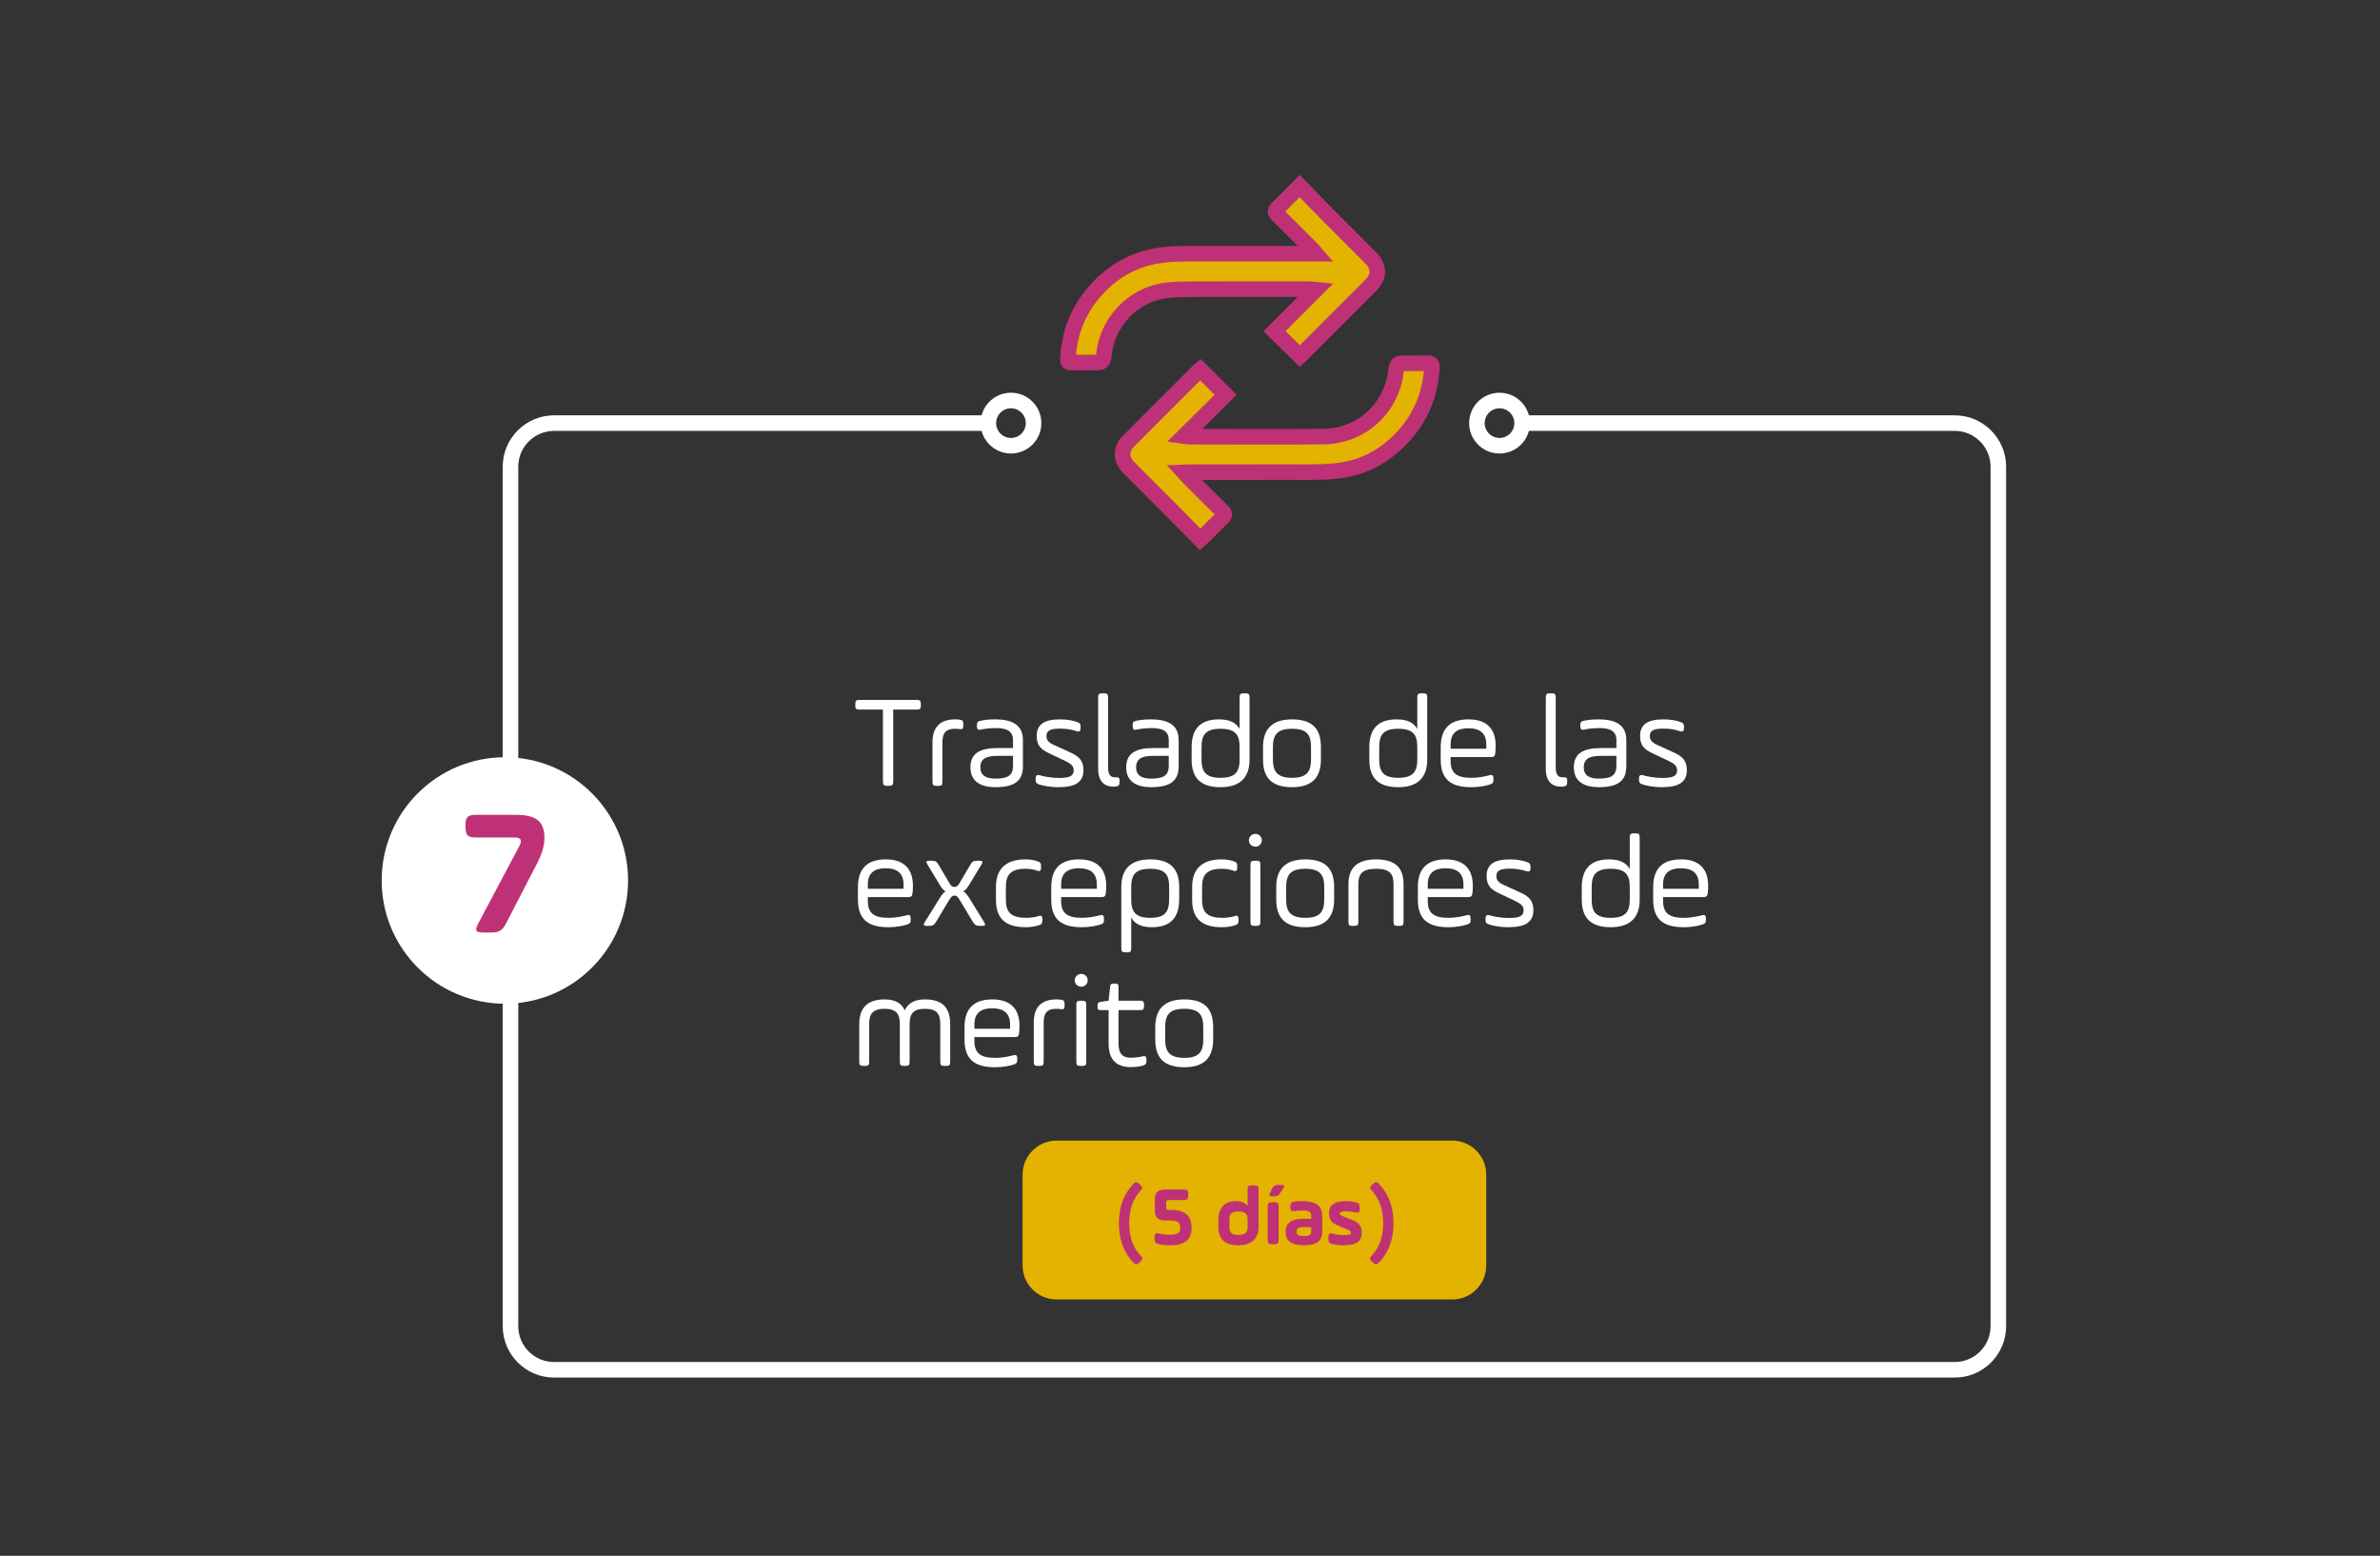 <?xml version="1.0" encoding="utf-8"?>
<!-- Generator: Adobe Illustrator 17.0.0, SVG Export Plug-In . SVG Version: 6.00 Build 0)  -->
<!DOCTYPE svg PUBLIC "-//W3C//DTD SVG 1.1//EN" "http://www.w3.org/Graphics/SVG/1.1/DTD/svg11.dtd">
<svg version="1.1" xmlns="http://www.w3.org/2000/svg" xmlns:xlink="http://www.w3.org/1999/xlink" x="0px" y="0px"
	 width="306.035px" height="200px" viewBox="0 0 306.035 200" enable-background="new 0 0 306.035 200" xml:space="preserve">
<rect x="0" y="0" width="306.035" height="200" fill="#333333" stroke="none"/>
<g id="Capa_3">
</g>
<g id="Capa_2">
</g>
<g id="Capa_1">
	<g>
		<path fill="none" stroke="#FFFFFF" stroke-width="2" stroke-miterlimit="10" d="M126.777,54.392H71.236
			c-3.076,0-5.593,2.517-5.593,5.592v110.509c0,3.076,2.517,5.593,5.593,5.593h180.128c3.076,0,5.593-2.517,5.593-5.593V59.984
			c0-3.075-2.517-5.592-5.593-5.592h-55.541"/>
		<circle fill="none" stroke="#FFFFFF" stroke-width="2" stroke-miterlimit="10" cx="129.997" cy="54.392" r="2.907"/>
		<circle fill="none" stroke="#FFFFFF" stroke-width="2" stroke-miterlimit="10" cx="192.818" cy="54.392" r="2.907"/>
		<path fill="#E4B200" d="M154.34,47.506c1.082,1.079,2.13,2.123,3.254,3.244c-1.74,1.728-3.49,3.465-5.341,5.302
			c0.294,0.039,0.475,0.083,0.657,0.083c5.756,0.002,11.513,0.054,17.268-0.016c5.268-0.065,8.824-4.094,9.303-8.244
			c0.135-1.175,0.146-1.175,1.339-1.177c0.917-0.002,1.834,0.02,2.75-0.012c0.444-0.015,0.579,0.135,0.554,0.568
			c-0.192,3.316-1.35,6.239-3.565,8.72c-2.326,2.605-5.245,4.201-8.704,4.562c-2.287,0.239-4.612,0.141-6.92,0.151
			c-4.014,0.019-8.029,0.004-12.044,0.005c-0.177,0-0.353,0.015-0.66,0.028c0.221,0.241,0.356,0.401,0.504,0.548
			c1.476,1.479,2.943,2.968,4.44,4.426c0.36,0.349,0.33,0.55-0.012,0.874c-0.812,0.769-1.587,1.575-2.38,2.364
			c-0.126,0.126-0.266,0.239-0.46,0.412c-1.027-1.044-2.023-2.066-3.029-3.076c-2.07-2.078-4.152-4.144-6.217-6.227
			c-0.967-0.975-0.981-2.318-0.016-3.288c3.01-3.03,6.037-6.044,9.058-9.064C154.183,47.626,154.258,47.574,154.34,47.506"/>
		<path fill="none" stroke="#BE3176" stroke-width="2" stroke-miterlimit="10" d="M154.34,47.506
			c1.082,1.079,2.13,2.123,3.254,3.244c-1.74,1.728-3.49,3.465-5.341,5.302c0.294,0.039,0.475,0.083,0.657,0.083
			c5.756,0.002,11.513,0.054,17.268-0.016c5.268-0.065,8.824-4.094,9.303-8.244c0.135-1.175,0.146-1.175,1.339-1.177
			c0.917-0.002,1.834,0.02,2.75-0.012c0.444-0.015,0.579,0.135,0.554,0.568c-0.192,3.316-1.35,6.239-3.565,8.72
			c-2.326,2.605-5.245,4.201-8.704,4.562c-2.287,0.239-4.612,0.141-6.92,0.151c-4.014,0.019-8.029,0.004-12.044,0.005
			c-0.177,0-0.353,0.015-0.66,0.028c0.221,0.241,0.356,0.401,0.504,0.548c1.476,1.479,2.943,2.968,4.44,4.426
			c0.36,0.349,0.33,0.55-0.012,0.874c-0.812,0.769-1.587,1.575-2.38,2.364c-0.126,0.126-0.266,0.239-0.46,0.412
			c-1.027-1.044-2.023-2.066-3.029-3.076c-2.07-2.078-4.152-4.144-6.217-6.227c-0.967-0.975-0.981-2.318-0.016-3.288
			c3.01-3.03,6.037-6.044,9.058-9.064C154.183,47.626,154.258,47.574,154.34,47.506z"/>
		<path fill="#E4B200" d="M167.139,45.783c-1.096-1.081-2.149-2.119-3.255-3.21c1.738-1.736,3.484-3.481,5.329-5.324
			c-0.339-0.034-0.574-0.077-0.809-0.077c-4.897-0.003-9.793-0.014-14.689,0.009c-1.37,0.007-2.761-0.014-4.105,0.205
			c-4.015,0.652-7.146,4.002-7.64,8.019c-0.147,1.201-0.147,1.201-1.364,1.202c-0.862,0-1.724,0-2.585,0
			c-0.723,0-0.743-0.001-0.686-0.789c0.208-2.848,1.13-5.439,2.895-7.696c2.392-3.061,5.527-4.925,9.381-5.355
			c2.122-0.237,4.284-0.14,6.428-0.15c4.144-0.017,8.288-0.004,12.433-0.003c0.194,0,0.387,0,0.73,0
			c-0.251-0.29-0.389-0.471-0.549-0.632c-1.463-1.467-2.922-2.939-4.4-4.391c-0.302-0.296-0.332-0.487-0.013-0.795
			c0.947-0.914,1.864-1.858,2.883-2.882c1.044,1.075,2.028,2.108,3.032,3.12c2.015,2.03,4.043,4.048,6.063,6.073
			c1.174,1.177,1.18,2.436,0.014,3.604c-2.903,2.907-5.808,5.81-8.714,8.714C167.39,45.553,167.254,45.674,167.139,45.783"/>
		<path fill="none" stroke="#BE3176" stroke-width="2" stroke-miterlimit="10" d="M167.139,45.783
			c-1.096-1.081-2.149-2.119-3.255-3.21c1.738-1.736,3.484-3.481,5.329-5.324c-0.339-0.034-0.574-0.077-0.809-0.077
			c-4.897-0.003-9.793-0.014-14.689,0.009c-1.37,0.007-2.761-0.014-4.105,0.205c-4.015,0.652-7.146,4.002-7.64,8.019
			c-0.147,1.201-0.147,1.201-1.364,1.202c-0.862,0-1.724,0-2.585,0c-0.723,0-0.743-0.001-0.686-0.789
			c0.208-2.848,1.13-5.439,2.895-7.696c2.392-3.061,5.527-4.925,9.381-5.355c2.122-0.237,4.284-0.14,6.428-0.15
			c4.144-0.017,8.288-0.004,12.433-0.003c0.194,0,0.387,0,0.73,0c-0.251-0.29-0.389-0.471-0.549-0.632
			c-1.463-1.467-2.922-2.939-4.4-4.391c-0.302-0.296-0.332-0.487-0.013-0.795c0.947-0.914,1.864-1.858,2.883-2.882
			c1.044,1.075,2.028,2.108,3.032,3.12c2.015,2.03,4.043,4.048,6.063,6.073c1.174,1.177,1.18,2.436,0.014,3.604
			c-2.903,2.907-5.808,5.81-8.714,8.714C167.39,45.553,167.254,45.674,167.139,45.783z"/>
		<path fill="#FFFFFF" d="M80.761,113.185c0,8.749-7.093,15.842-15.842,15.842c-8.749,0-15.841-7.093-15.841-15.842
			c0-8.749,7.092-15.842,15.841-15.842C73.668,97.343,80.761,104.436,80.761,113.185"/>
		<g>
			<path fill="#BE3176" d="M62.232,119.875c-1.07,0-1.234-0.232-0.722-1.187l5.235-9.866c0.419-0.792,0.303-1.164-0.628-1.164h-4.91
				c-1.07,0-1.35-0.279-1.35-1.35v-0.209c0-1.07,0.279-1.35,1.35-1.35h5.212c2.421,0,3.584,0.814,3.584,2.885
				c0,1.164-0.279,2.048-0.977,3.421l-3.934,7.609c-0.512,0.978-0.907,1.21-1.978,1.21H62.232z"/>
		</g>
		<g>
			<g>
				<path fill="#FFFFFF" d="M109.979,90.503c0-0.425,0.102-0.526,0.526-0.526h7.378c0.425,0,0.526,0.102,0.526,0.526v0.188
					c0,0.425-0.102,0.526-0.526,0.526h-3.026v9.23c0,0.459-0.118,0.578-0.577,0.578h-0.171c-0.458,0-0.577-0.119-0.577-0.578v-9.23
					h-3.026c-0.425,0-0.526-0.102-0.526-0.526V90.503z"/>
				<path fill="#FFFFFF" d="M121.181,100.481c0,0.441-0.102,0.544-0.544,0.544h-0.187c-0.442,0-0.544-0.103-0.544-0.544v-5.065
					c0-1.802,0.85-2.941,2.906-2.941c0.272,0,0.426,0.018,0.544,0.034c0.426,0.051,0.511,0.17,0.511,0.595v0.17
					c0,0.426-0.103,0.511-0.527,0.442c-0.153-0.017-0.323-0.034-0.527-0.034c-1.291,0-1.632,0.646-1.632,1.802V100.481z"/>
				<path fill="#FFFFFF" d="M131.534,98.509c0,1.903-1.122,2.686-3.553,2.686c-1.818,0-3.195-0.697-3.195-2.55
					c0-1.819,1.241-2.481,3.468-2.481h2.006v-1.021c0-1.224-0.884-1.547-2.227-1.547c-0.816,0-1.599,0.119-1.87,0.188
					c-0.408,0.102-0.544-0.018-0.544-0.425v-0.137c0-0.407,0.119-0.493,0.51-0.578c0.255-0.051,0.867-0.17,1.836-0.17
					c2.091,0,3.569,0.646,3.569,2.669V98.509z M130.259,97.167h-1.989c-1.479,0-2.21,0.373-2.21,1.479
					c0,1.155,0.918,1.444,1.904,1.444c1.428,0,2.295-0.271,2.295-1.632V97.167z"/>
				<path fill="#FFFFFF" d="M133.167,100.107c0-0.425,0.136-0.544,0.544-0.442c0.357,0.103,1.275,0.34,2.499,0.34
					c1.274,0,1.853-0.237,1.853-0.969c0-0.561-0.323-0.85-1.104-1.224l-2.074-0.986c-0.969-0.459-1.581-0.951-1.581-2.209
					c0-1.479,0.952-2.143,3.009-2.143c1.003,0,1.683,0.17,2.125,0.323c0.391,0.136,0.51,0.238,0.51,0.629v0.153
					c0,0.425-0.152,0.526-0.544,0.408c-0.526-0.171-1.155-0.323-2.125-0.323c-1.24,0-1.717,0.271-1.717,0.952
					c0,0.51,0.256,0.832,0.901,1.121l2.159,0.986c1.036,0.476,1.699,0.986,1.699,2.277c0,1.53-1.02,2.193-3.213,2.193
					c-1.224,0-2.022-0.221-2.396-0.323c-0.425-0.119-0.544-0.255-0.544-0.629V100.107z"/>
				<path fill="#FFFFFF" d="M141.208,89.67c0-0.441,0.103-0.544,0.544-0.544h0.188c0.441,0,0.544,0.103,0.544,0.544v8.958
					c0,1.021,0.356,1.292,0.866,1.292h0.085c0.408,0,0.527,0.018,0.527,0.442v0.119c0,0.425-0.085,0.561-0.476,0.629
					c-0.137,0.017-0.222,0.017-0.307,0.017c-1.088,0-1.972-0.595-1.972-2.277V89.67z"/>
				<path fill="#FFFFFF" d="M151.56,98.509c0,1.903-1.121,2.686-3.553,2.686c-1.818,0-3.195-0.697-3.195-2.55
					c0-1.819,1.241-2.481,3.468-2.481h2.006v-1.021c0-1.224-0.884-1.547-2.227-1.547c-0.816,0-1.599,0.119-1.87,0.188
					c-0.408,0.102-0.544-0.018-0.544-0.425v-0.137c0-0.407,0.119-0.493,0.51-0.578c0.255-0.051,0.867-0.17,1.836-0.17
					c2.091,0,3.569,0.646,3.569,2.669V98.509z M150.286,97.167h-1.989c-1.479,0-2.209,0.373-2.209,1.479
					c0,1.155,0.917,1.444,1.903,1.444c1.428,0,2.295-0.271,2.295-1.632V97.167z"/>
				<path fill="#FFFFFF" d="M160.672,97.642c0,2.312-1.224,3.553-3.723,3.553c-2.618,0-3.723-1.241-3.723-3.553v-1.581
					c0-2.192,0.969-3.587,3.519-3.587c1.428,0,2.227,0.477,2.651,1.241V89.67c0-0.441,0.103-0.544,0.544-0.544h0.188
					c0.441,0,0.544,0.103,0.544,0.544V97.642z M154.501,97.625c0,1.53,0.477,2.363,2.448,2.363c1.955,0,2.447-0.833,2.447-2.363
					v-1.58c0-1.547-0.492-2.363-2.447-2.363s-2.448,0.816-2.448,2.363V97.625z"/>
				<path fill="#FFFFFF" d="M162.407,97.625v-1.58c0-2.21,1.054-3.57,3.739-3.57c2.72,0,3.706,1.326,3.706,3.57v1.58
					c0,2.21-1.037,3.57-3.706,3.57C163.41,101.195,162.407,99.869,162.407,97.625z M168.577,96.045c0-1.547-0.492-2.363-2.431-2.363
					c-1.954,0-2.465,0.816-2.465,2.363v1.58c0,1.53,0.511,2.363,2.465,2.363c1.938,0,2.431-0.833,2.431-2.363V96.045z"/>
				<path fill="#FFFFFF" d="M183.52,97.642c0,2.312-1.224,3.553-3.723,3.553c-2.618,0-3.723-1.241-3.723-3.553v-1.581
					c0-2.192,0.969-3.587,3.519-3.587c1.428,0,2.227,0.477,2.651,1.241V89.67c0-0.441,0.103-0.544,0.544-0.544h0.188
					c0.441,0,0.544,0.103,0.544,0.544V97.642z M177.349,97.625c0,1.53,0.477,2.363,2.448,2.363c1.955,0,2.447-0.833,2.447-2.363
					v-1.58c0-1.547-0.492-2.363-2.447-2.363s-2.448,0.816-2.448,2.363V97.625z"/>
				<path fill="#FFFFFF" d="M192.275,96.793c-0.052,0.441-0.17,0.526-0.612,0.526h-5.134v0.51c0,1.564,0.799,2.159,2.652,2.159
					c1.02,0,1.938-0.221,2.312-0.323c0.425-0.119,0.544,0.018,0.544,0.442v0.152c0,0.323-0.051,0.477-0.527,0.612
					c-0.526,0.153-1.309,0.323-2.328,0.323c-2.618,0-3.927-1.003-3.927-3.553v-1.581c0-2.057,0.867-3.587,3.587-3.587
					c2.227,0,3.484,1.122,3.484,3.4C192.326,96.214,192.308,96.571,192.275,96.793z M186.529,96.249h4.59v-0.562
					c0-1.479-0.884-2.073-2.295-2.073c-1.444,0-2.295,0.595-2.295,2.073V96.249z"/>
				<path fill="#FFFFFF" d="M198.769,89.67c0-0.441,0.103-0.544,0.544-0.544h0.188c0.441,0,0.544,0.103,0.544,0.544v8.958
					c0,1.021,0.356,1.292,0.866,1.292h0.085c0.408,0,0.527,0.018,0.527,0.442v0.119c0,0.425-0.085,0.561-0.476,0.629
					c-0.137,0.017-0.222,0.017-0.307,0.017c-1.088,0-1.972-0.595-1.972-2.277V89.67z"/>
				<path fill="#FFFFFF" d="M209.122,98.509c0,1.903-1.122,2.686-3.553,2.686c-1.818,0-3.195-0.697-3.195-2.55
					c0-1.819,1.241-2.481,3.468-2.481h2.006v-1.021c0-1.224-0.884-1.547-2.227-1.547c-0.816,0-1.599,0.119-1.87,0.188
					c-0.408,0.102-0.544-0.018-0.544-0.425v-0.137c0-0.407,0.119-0.493,0.51-0.578c0.255-0.051,0.867-0.17,1.836-0.17
					c2.091,0,3.569,0.646,3.569,2.669V98.509z M207.847,97.167h-1.989c-1.479,0-2.21,0.373-2.21,1.479
					c0,1.155,0.918,1.444,1.904,1.444c1.428,0,2.295-0.271,2.295-1.632V97.167z"/>
				<path fill="#FFFFFF" d="M210.754,100.107c0-0.425,0.136-0.544,0.544-0.442c0.357,0.103,1.275,0.34,2.499,0.34
					c1.274,0,1.853-0.237,1.853-0.969c0-0.561-0.323-0.85-1.104-1.224l-2.074-0.986c-0.969-0.459-1.581-0.951-1.581-2.209
					c0-1.479,0.952-2.143,3.009-2.143c1.003,0,1.683,0.17,2.125,0.323c0.391,0.136,0.51,0.238,0.51,0.629v0.153
					c0,0.425-0.152,0.526-0.544,0.408c-0.526-0.171-1.155-0.323-2.125-0.323c-1.24,0-1.717,0.271-1.717,0.952
					c0,0.51,0.256,0.832,0.901,1.121l2.159,0.986c1.036,0.476,1.699,0.986,1.699,2.277c0,1.53-1.02,2.193-3.213,2.193
					c-1.224,0-2.022-0.221-2.396-0.323c-0.425-0.119-0.544-0.255-0.544-0.629V100.107z"/>
				<path fill="#FFFFFF" d="M117.339,114.793c-0.052,0.441-0.17,0.526-0.612,0.526h-5.134v0.51c0,1.564,0.799,2.159,2.652,2.159
					c1.02,0,1.938-0.221,2.312-0.323c0.425-0.119,0.544,0.018,0.544,0.442v0.152c0,0.323-0.051,0.477-0.527,0.612
					c-0.526,0.153-1.309,0.323-2.328,0.323c-2.618,0-3.927-1.003-3.927-3.553v-1.581c0-2.057,0.867-3.587,3.587-3.587
					c2.227,0,3.484,1.122,3.484,3.4C117.39,114.214,117.373,114.571,117.339,114.793z M111.593,114.249h4.59v-0.562
					c0-1.479-0.884-2.073-2.295-2.073c-1.444,0-2.295,0.595-2.295,2.073V114.249z"/>
				<path fill="#FFFFFF" d="M122.015,113.416c0.289,0.51,0.425,0.595,0.714,0.595s0.425-0.085,0.714-0.595l1.325-2.244
					c0.238-0.425,0.426-0.527,0.918-0.527h0.204c0.493,0,0.544,0.103,0.289,0.527l-1.359,2.244
					c-0.426,0.714-0.612,1.003-0.986,1.173c0.374,0.17,0.561,0.459,0.986,1.155l1.699,2.754c0.255,0.425,0.204,0.527-0.289,0.527
					h-0.204c-0.492,0-0.68-0.103-0.935-0.527l-1.632-2.72c-0.34-0.561-0.459-0.646-0.73-0.646c-0.272,0-0.392,0.085-0.731,0.646
					l-1.632,2.72c-0.255,0.425-0.441,0.527-0.935,0.527h-0.204c-0.493,0-0.544-0.103-0.289-0.527l1.717-2.754
					c0.425-0.68,0.612-0.985,0.952-1.155c-0.357-0.17-0.544-0.459-0.969-1.173l-1.36-2.244c-0.255-0.425-0.204-0.527,0.289-0.527
					h0.204c0.493,0,0.68,0.103,0.918,0.527L122.015,113.416z"/>
				<path fill="#FFFFFF" d="M128.067,113.993c0-2.124,1.104-3.519,3.79-3.519c0.766,0,1.292,0.153,1.496,0.222
					c0.425,0.136,0.51,0.271,0.51,0.646v0.17c0,0.425-0.102,0.544-0.51,0.408c-0.322-0.119-0.833-0.238-1.462-0.238
					c-1.988,0-2.55,0.816-2.55,2.329v1.648c0,1.751,0.799,2.329,2.652,2.329c0.663,0,1.224-0.119,1.529-0.221
					c0.408-0.137,0.51,0,0.51,0.425v0.17c0,0.374-0.136,0.493-0.543,0.612c-0.272,0.085-0.901,0.221-1.581,0.221
					c-2.618,0-3.842-1.122-3.842-3.519V113.993z"/>
				<path fill="#FFFFFF" d="M142.194,114.793c-0.052,0.441-0.17,0.526-0.612,0.526h-5.134v0.51c0,1.564,0.799,2.159,2.652,2.159
					c1.02,0,1.938-0.221,2.312-0.323c0.425-0.119,0.544,0.018,0.544,0.442v0.152c0,0.323-0.051,0.477-0.527,0.612
					c-0.526,0.153-1.309,0.323-2.328,0.323c-2.618,0-3.927-1.003-3.927-3.553v-1.581c0-2.057,0.867-3.587,3.587-3.587
					c2.227,0,3.484,1.122,3.484,3.4C142.245,114.214,142.228,114.571,142.194,114.793z M136.448,114.249h4.59v-0.562
					c0-1.479-0.884-2.073-2.295-2.073c-1.444,0-2.295,0.595-2.295,2.073V114.249z"/>
				<path fill="#FFFFFF" d="M144.183,114.027c0-2.312,1.207-3.553,3.723-3.553c2.618,0,3.723,1.241,3.723,3.553v1.581
					c0,2.192-0.969,3.587-3.519,3.587c-1.428,0-2.243-0.477-2.651-1.258v3.943c0,0.442-0.103,0.544-0.544,0.544h-0.188
					c-0.441,0-0.544-0.102-0.544-0.544V114.027z M150.336,114.045c0-1.547-0.458-2.363-2.431-2.363
					c-1.954,0-2.447,0.816-2.447,2.363v1.58c0,1.53,0.493,2.363,2.447,2.363c1.955,0,2.431-0.833,2.431-2.363V114.045z"/>
				<path fill="#FFFFFF" d="M153.295,113.993c0-2.124,1.104-3.519,3.79-3.519c0.766,0,1.292,0.153,1.496,0.222
					c0.425,0.136,0.51,0.271,0.51,0.646v0.17c0,0.425-0.102,0.544-0.51,0.408c-0.322-0.119-0.833-0.238-1.462-0.238
					c-1.988,0-2.55,0.816-2.55,2.329v1.648c0,1.751,0.799,2.329,2.652,2.329c0.663,0,1.224-0.119,1.529-0.221
					c0.408-0.137,0.51,0,0.51,0.425v0.17c0,0.374-0.136,0.493-0.543,0.612c-0.272,0.085-0.901,0.221-1.581,0.221
					c-2.618,0-3.842-1.122-3.842-3.519V113.993z"/>
				<path fill="#FFFFFF" d="M161.439,107.194c0.459,0,0.815,0.374,0.815,0.833c0,0.441-0.356,0.815-0.815,0.815
					c-0.477,0-0.851-0.356-0.851-0.815S160.962,107.194,161.439,107.194z M160.792,111.188c0-0.441,0.103-0.544,0.544-0.544h0.188
					c0.441,0,0.544,0.103,0.544,0.544v7.293c0,0.441-0.103,0.544-0.544,0.544h-0.188c-0.441,0-0.544-0.103-0.544-0.544V111.188z"/>
				<path fill="#FFFFFF" d="M164.108,115.625v-1.58c0-2.21,1.054-3.57,3.739-3.57c2.72,0,3.706,1.326,3.706,3.57v1.58
					c0,2.21-1.037,3.57-3.706,3.57C165.111,119.195,164.108,117.869,164.108,115.625z M170.278,114.045
					c0-1.547-0.492-2.363-2.431-2.363c-1.954,0-2.465,0.816-2.465,2.363v1.58c0,1.53,0.511,2.363,2.465,2.363
					c1.938,0,2.431-0.833,2.431-2.363V114.045z"/>
				<path fill="#FFFFFF" d="M174.665,118.481c0,0.441-0.102,0.544-0.544,0.544h-0.187c-0.442,0-0.544-0.103-0.544-0.544v-4.828
					c0-1.954,0.986-3.179,3.553-3.179c2.601,0,3.535,1.207,3.535,3.179v4.828c0,0.441-0.102,0.544-0.544,0.544h-0.204
					c-0.441,0-0.543-0.103-0.543-0.544v-4.828c0-1.258-0.426-1.972-2.244-1.972c-1.819,0-2.278,0.714-2.278,1.972V118.481z"/>
				<path fill="#FFFFFF" d="M189.335,114.793c-0.052,0.441-0.17,0.526-0.612,0.526h-5.134v0.51c0,1.564,0.799,2.159,2.652,2.159
					c1.02,0,1.938-0.221,2.312-0.323c0.425-0.119,0.544,0.018,0.544,0.442v0.152c0,0.323-0.051,0.477-0.527,0.612
					c-0.526,0.153-1.309,0.323-2.328,0.323c-2.618,0-3.927-1.003-3.927-3.553v-1.581c0-2.057,0.867-3.587,3.587-3.587
					c2.227,0,3.484,1.122,3.484,3.4C189.386,114.214,189.369,114.571,189.335,114.793z M183.589,114.249h4.59v-0.562
					c0-1.479-0.884-2.073-2.295-2.073c-1.444,0-2.295,0.595-2.295,2.073V114.249z"/>
				<path fill="#FFFFFF" d="M191.019,118.107c0-0.425,0.136-0.544,0.544-0.442c0.357,0.103,1.275,0.34,2.499,0.34
					c1.274,0,1.853-0.237,1.853-0.969c0-0.561-0.323-0.85-1.104-1.224l-2.074-0.986c-0.969-0.459-1.581-0.951-1.581-2.209
					c0-1.479,0.952-2.143,3.009-2.143c1.003,0,1.683,0.17,2.125,0.323c0.391,0.136,0.51,0.238,0.51,0.629v0.153
					c0,0.425-0.152,0.526-0.544,0.408c-0.526-0.171-1.155-0.323-2.125-0.323c-1.24,0-1.717,0.271-1.717,0.952
					c0,0.51,0.255,0.832,0.901,1.121l2.159,0.986c1.036,0.476,1.699,0.986,1.699,2.277c0,1.53-1.02,2.193-3.213,2.193
					c-1.224,0-2.022-0.221-2.396-0.323c-0.425-0.119-0.544-0.255-0.544-0.629V118.107z"/>
				<path fill="#FFFFFF" d="M210.84,115.642c0,2.312-1.224,3.553-3.723,3.553c-2.618,0-3.723-1.241-3.723-3.553v-1.581
					c0-2.192,0.969-3.587,3.519-3.587c1.428,0,2.227,0.477,2.651,1.241v-4.046c0-0.441,0.103-0.544,0.544-0.544h0.188
					c0.441,0,0.544,0.103,0.544,0.544V115.642z M204.669,115.625c0,1.53,0.477,2.363,2.448,2.363c1.955,0,2.447-0.833,2.447-2.363
					v-1.58c0-1.547-0.492-2.363-2.447-2.363s-2.448,0.816-2.448,2.363V115.625z"/>
				<path fill="#FFFFFF" d="M219.595,114.793c-0.052,0.441-0.17,0.526-0.612,0.526h-5.134v0.51c0,1.564,0.799,2.159,2.652,2.159
					c1.02,0,1.938-0.221,2.312-0.323c0.425-0.119,0.544,0.018,0.544,0.442v0.152c0,0.323-0.051,0.477-0.527,0.612
					c-0.526,0.153-1.309,0.323-2.328,0.323c-2.618,0-3.927-1.003-3.927-3.553v-1.581c0-2.057,0.867-3.587,3.587-3.587
					c2.227,0,3.484,1.122,3.484,3.4C219.646,114.214,219.628,114.571,219.595,114.793z M213.849,114.249h4.59v-0.562
					c0-1.479-0.884-2.073-2.295-2.073c-1.444,0-2.295,0.595-2.295,2.073V114.249z"/>
				<path fill="#FFFFFF" d="M111.763,136.481c0,0.441-0.102,0.544-0.544,0.544h-0.187c-0.442,0-0.544-0.103-0.544-0.544v-4.828
					c0-1.954,0.935-3.179,3.247-3.179c1.444,0,2.243,0.544,2.601,1.411c0.391-0.867,1.189-1.411,2.617-1.411
					c2.363,0,3.229,1.207,3.229,3.179v4.828c0,0.441-0.102,0.544-0.544,0.544h-0.187c-0.442,0-0.544-0.103-0.544-0.544v-4.828
					c0-1.258-0.391-1.972-1.955-1.972c-1.598,0-1.988,0.714-1.988,1.972v4.828c0,0.441-0.103,0.544-0.544,0.544h-0.17
					c-0.442,0-0.544-0.103-0.544-0.544v-4.828c0-1.258-0.392-1.972-1.972-1.972c-1.564,0-1.973,0.714-1.973,1.972V136.481z"/>
				<path fill="#FFFFFF" d="M131.042,132.793c-0.052,0.441-0.17,0.526-0.612,0.526h-5.134v0.51c0,1.564,0.799,2.159,2.652,2.159
					c1.02,0,1.938-0.221,2.312-0.323c0.425-0.119,0.544,0.018,0.544,0.442v0.152c0,0.323-0.051,0.477-0.527,0.612
					c-0.526,0.153-1.309,0.323-2.328,0.323c-2.618,0-3.927-1.003-3.927-3.553v-1.581c0-2.057,0.867-3.587,3.587-3.587
					c2.227,0,3.484,1.122,3.484,3.4C131.092,132.214,131.076,132.571,131.042,132.793z M125.295,132.249h4.59v-0.562
					c0-1.479-0.884-2.073-2.295-2.073c-1.444,0-2.295,0.595-2.295,2.073V132.249z"/>
				<path fill="#FFFFFF" d="M134.204,136.481c0,0.441-0.102,0.544-0.544,0.544h-0.187c-0.442,0-0.544-0.103-0.544-0.544v-5.065
					c0-1.802,0.85-2.941,2.906-2.941c0.272,0,0.426,0.018,0.544,0.034c0.426,0.051,0.511,0.17,0.511,0.595v0.17
					c0,0.426-0.103,0.511-0.527,0.442c-0.153-0.017-0.323-0.034-0.527-0.034c-1.291,0-1.632,0.646-1.632,1.802V136.481z"/>
				<path fill="#FFFFFF" d="M139.049,125.194c0.459,0,0.815,0.374,0.815,0.833c0,0.441-0.356,0.815-0.815,0.815
					c-0.477,0-0.851-0.356-0.851-0.815S138.573,125.194,139.049,125.194z M138.403,129.188c0-0.441,0.103-0.544,0.544-0.544h0.188
					c0.441,0,0.544,0.103,0.544,0.544v7.293c0,0.441-0.103,0.544-0.544,0.544h-0.188c-0.441,0-0.544-0.103-0.544-0.544V129.188z"/>
				<path fill="#FFFFFF" d="M141.124,129.307c0-0.374,0.085-0.476,0.459-0.526l0.969-0.137l0.187-1.75
					c0.034-0.374,0.137-0.459,0.51-0.459h0.119c0.374,0,0.459,0.085,0.459,0.459v1.75h2.754c0.425,0,0.527,0.103,0.527,0.527v0.153
					c0,0.425-0.103,0.526-0.527,0.526h-2.754v4.317c0,1.395,0.629,1.803,1.564,1.803c0.577,0,1.207-0.085,1.513-0.171
					c0.391-0.102,0.51,0.018,0.51,0.442v0.153c0,0.322-0.085,0.492-0.527,0.611c-0.271,0.068-0.714,0.17-1.479,0.17
					c-1.666,0-2.855-0.765-2.855-3.009v-4.317h-0.969c-0.374,0-0.459-0.085-0.459-0.459V129.307z"/>
				<path fill="#FFFFFF" d="M148.552,133.625v-1.58c0-2.21,1.054-3.57,3.739-3.57c2.72,0,3.706,1.326,3.706,3.57v1.58
					c0,2.21-1.037,3.57-3.706,3.57C149.555,137.195,148.552,135.869,148.552,133.625z M154.722,132.045
					c0-1.547-0.492-2.363-2.431-2.363c-1.954,0-2.465,0.816-2.465,2.363v1.58c0,1.53,0.511,2.363,2.465,2.363
					c1.938,0,2.431-0.833,2.431-2.363V132.045z"/>
			</g>
		</g>
		<g>
			<path fill="#E4B200" d="M186.752,167.047h-50.904c-2.398,0-4.359-1.961-4.359-4.359v-11.702c0-2.397,1.961-4.359,4.359-4.359
				h50.904c2.398,0,4.359,1.962,4.359,4.359v11.702C191.111,165.086,189.15,167.047,186.752,167.047"/>
			<g>
				<path fill="#BE3176" d="M145.738,152.185c0.281-0.304,0.443-0.282,0.779,0.021l0.098,0.086c0.325,0.304,0.336,0.434,0.055,0.748
					c-0.759,0.834-1.474,2.069-1.474,4.203c0,2.135,0.736,3.392,1.495,4.204c0.303,0.324,0.26,0.433-0.065,0.736l-0.108,0.098
					c-0.336,0.304-0.455,0.357-0.769,0.032c-1.182-1.224-1.875-2.86-1.875-5.07S144.556,153.441,145.738,152.185z"/>
				<path fill="#BE3176" d="M148.5,154.211c0-0.91,0.391-1.3,1.301-1.3h2.361c0.498,0,0.628,0.13,0.628,0.628v0.098
					c0,0.498-0.13,0.629-0.628,0.629h-1.885c-0.228,0-0.325,0.097-0.325,0.324v0.618c0,0.228,0.098,0.324,0.325,0.324h0.281
					c1.896,0,2.665,0.791,2.665,2.33c0,1.625-1.051,2.221-2.741,2.221c-0.671,0-1.062-0.044-1.397-0.13
					c-0.498-0.13-0.628-0.228-0.628-0.727v-0.151c0-0.498,0.13-0.628,0.617-0.509c0.217,0.054,0.629,0.162,1.365,0.162
					c0.953,0,1.333-0.26,1.333-0.866c0-0.802-0.401-0.976-1.55-0.976H149.8c-0.91,0-1.301-0.39-1.301-1.3V154.211z"/>
				<path fill="#BE3176" d="M161.836,157.71c0,1.701-1.148,2.373-2.578,2.373c-1.625,0-2.589-0.672-2.589-2.373v-0.866
					c0-1.55,0.769-2.438,2.274-2.438c0.748,0,1.203,0.238,1.484,0.617v-2.048c0-0.487,0.119-0.606,0.606-0.606h0.195
					c0.487,0,0.606,0.119,0.606,0.606V157.71z M158.088,157.677c0,0.693,0.162,1.072,1.159,1.072c0.975,0,1.181-0.379,1.181-1.072
					v-0.866c0-0.693-0.206-1.073-1.181-1.073s-1.159,0.38-1.159,1.073V157.677z"/>
				<path fill="#BE3176" d="M163.007,155.142c0-0.487,0.119-0.606,0.606-0.606h0.194c0.488,0,0.607,0.119,0.607,0.606v4.203
					c0,0.488-0.119,0.607-0.607,0.607h-0.194c-0.487,0-0.606-0.119-0.606-0.607V155.142z M164.697,152.326
					c0.498,0,0.553,0.108,0.271,0.52l-0.358,0.521c-0.238,0.347-0.4,0.433-0.812,0.433h-0.173c-0.412,0-0.477-0.097-0.304-0.477
					l0.206-0.433c0.217-0.455,0.4-0.563,0.899-0.563H164.697z"/>
				<path fill="#BE3176" d="M170.017,158.338c0,1.148-0.683,1.744-2.351,1.744c-1.658,0-2.352-0.596-2.352-1.712
					c0-1.268,0.91-1.69,2.199-1.69h1.095v-0.411c0-0.563-0.455-0.661-1.127-0.661c-0.434,0-0.78,0.044-0.942,0.065
					c-0.466,0.064-0.606-0.021-0.606-0.51v-0.043c0-0.466,0.119-0.596,0.585-0.661c0.162-0.021,0.422-0.054,0.877-0.054
					c1.593,0,2.622,0.444,2.622,1.863V158.338z M168.609,157.743h-1.116c-0.52,0-0.77,0.194-0.77,0.596
					c0,0.52,0.434,0.563,0.921,0.563c0.488,0,0.965-0.044,0.965-0.64V157.743z"/>
				<path fill="#BE3176" d="M170.808,159.107c0-0.487,0.119-0.639,0.596-0.509c0.271,0.076,0.704,0.174,1.474,0.174
					c0.629,0,0.834-0.065,0.834-0.314c0-0.195-0.13-0.271-0.683-0.499l-1.007-0.422c-0.693-0.293-1.127-0.65-1.127-1.538
					c0-1.052,0.606-1.593,2.21-1.593c0.65,0,1.019,0.098,1.148,0.13c0.477,0.108,0.596,0.228,0.596,0.715v0.108
					c0,0.487-0.13,0.606-0.606,0.487c-0.228-0.054-0.563-0.13-1.159-0.13c-0.65,0-0.802,0.098-0.802,0.293
					c0,0.173,0.119,0.238,0.444,0.368l1.127,0.444c0.801,0.313,1.245,0.715,1.245,1.625c0,1.104-0.649,1.636-2.329,1.636
					c-0.649,0-1.148-0.087-1.365-0.141c-0.466-0.108-0.596-0.228-0.596-0.716V159.107z"/>
				<path fill="#BE3176" d="M177.309,162.314c-0.314,0.325-0.434,0.271-0.77-0.032l-0.108-0.098
					c-0.325-0.304-0.368-0.412-0.065-0.736c0.759-0.812,1.495-2.069,1.495-4.204c0-2.134-0.715-3.369-1.473-4.203
					c-0.282-0.314-0.271-0.444,0.054-0.748l0.098-0.086c0.336-0.304,0.498-0.325,0.78-0.021c1.181,1.256,1.863,2.849,1.863,5.059
					S178.49,161.09,177.309,162.314z"/>
			</g>
		</g>
	</g>
</g>
</svg>
